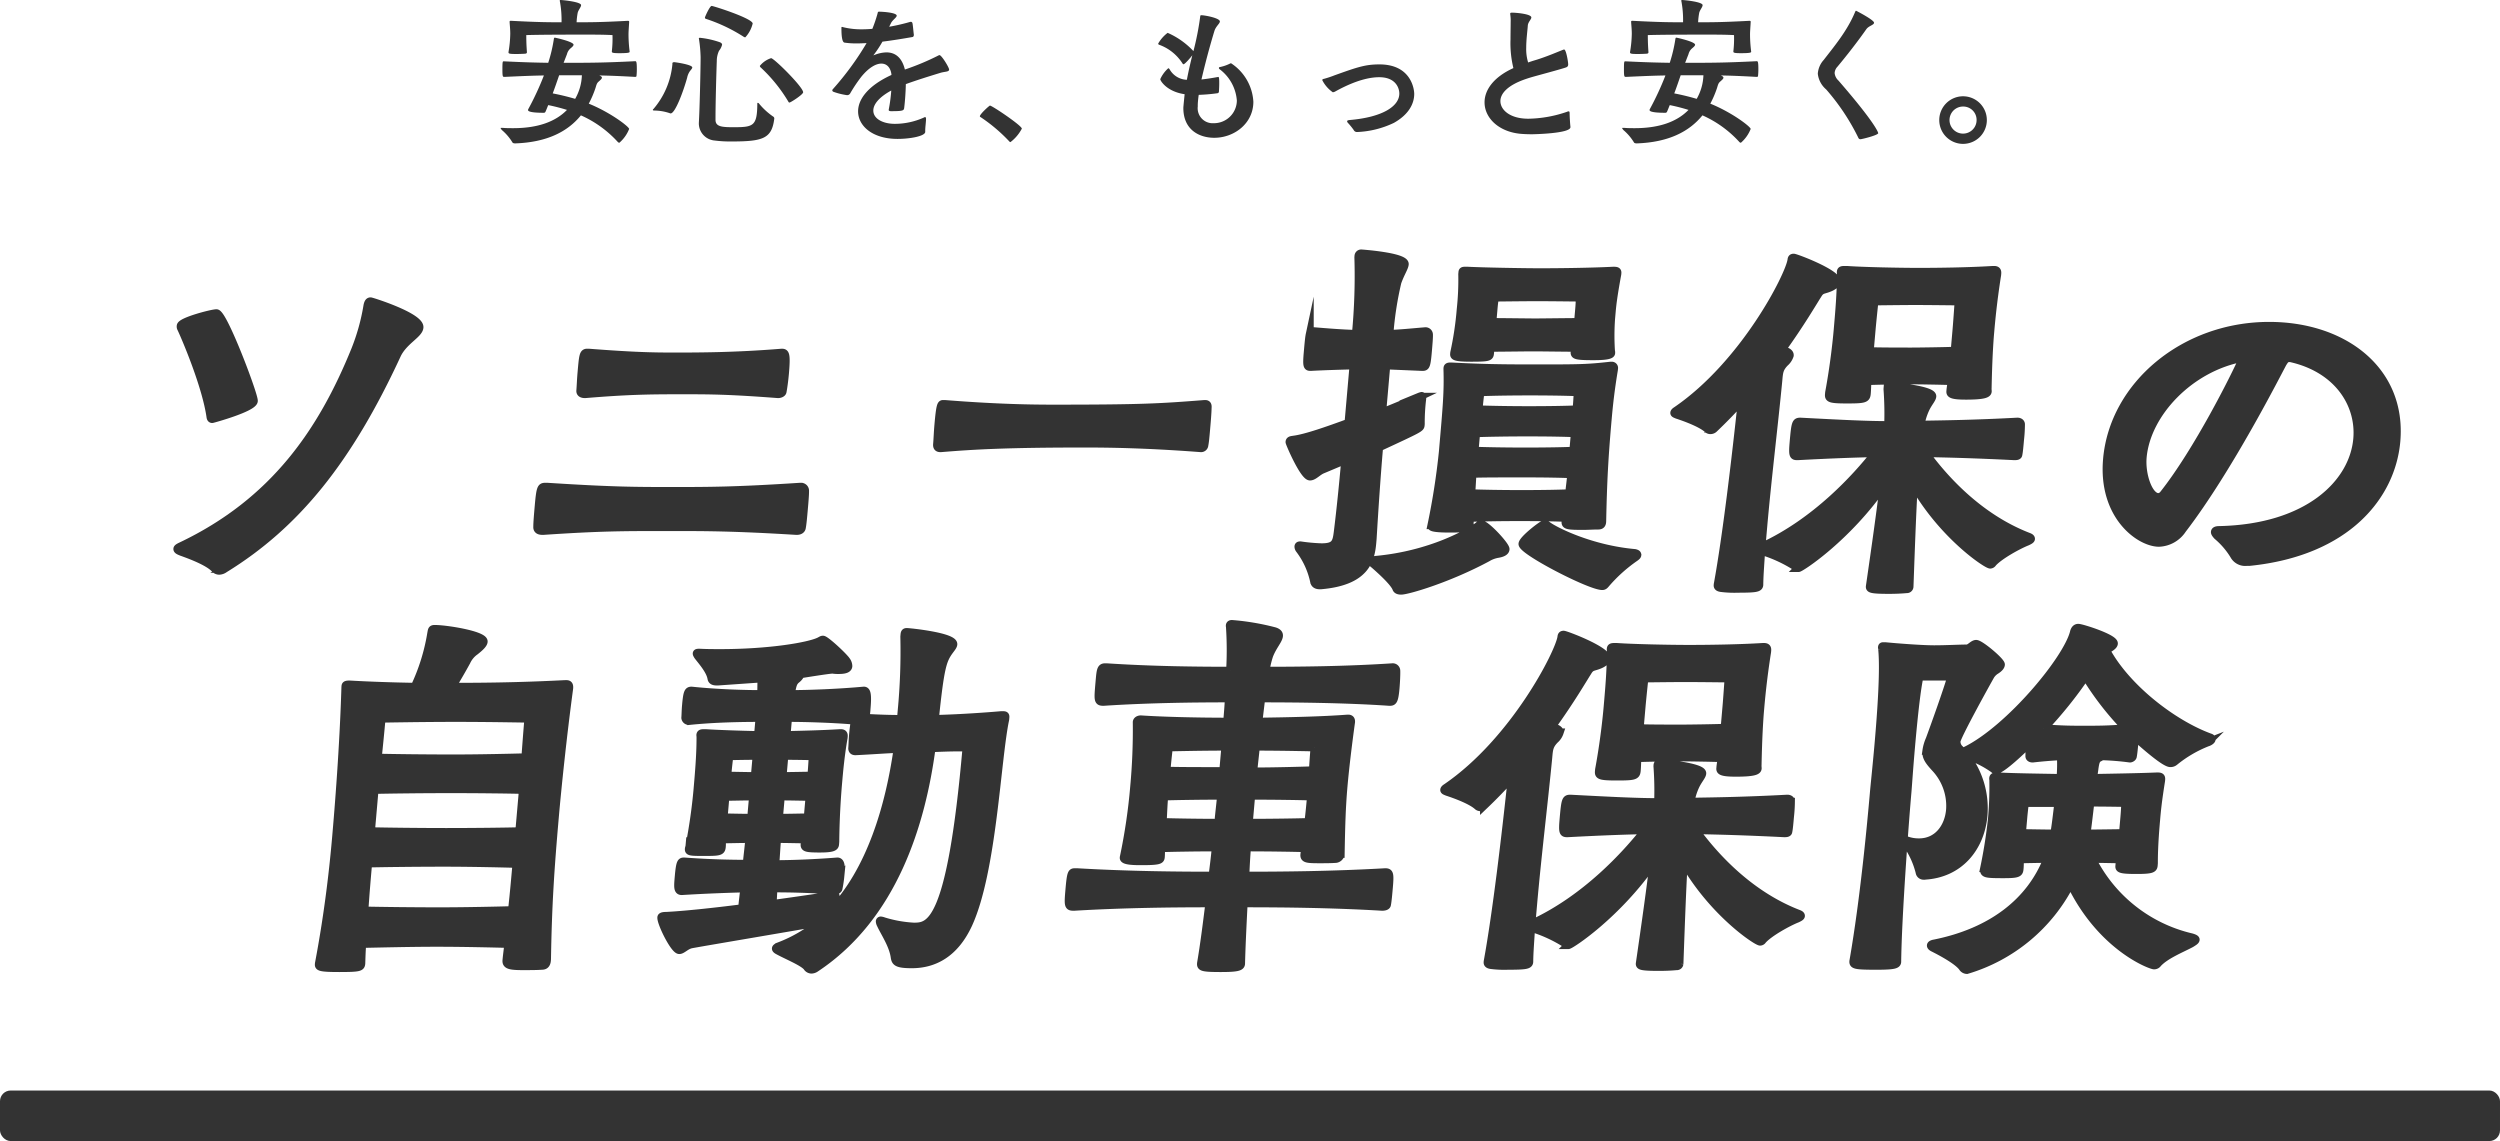 <svg xmlns="http://www.w3.org/2000/svg" width="468.109" height="213.655" viewBox="0 0 468.109 213.655"><path d="M112.343,14.189c.27.12.36.24.36.36,0,.21-.3.45-.6.72-.39.33-.42.66-.63,1.29a18.552,18.552,0,0,1-1.23,2.85c4.02,1.62,7.56,4.32,7.56,4.74a6.624,6.624,0,0,1-1.83,2.58.447.447,0,0,1-.27-.12,20.716,20.716,0,0,0-6.93-5.01c-2.49,3.06-6.36,5.04-12.27,5.25-.39,0-.51-.09-.57-.21a9.514,9.514,0,0,0-1.95-2.28c-.15-.18-.24-.3-.24-.36,0-.06.06-.06.15-.06h.21c.69.06,1.35.06,1.98.06,4.71,0,7.98-1.26,10.08-3.42a35.703,35.703,0,0,0-3.51-.9c-.18.42-.33.84-.51,1.23a.325.325,0,0,1-.33.21c-2.88,0-2.94-.39-2.94-.51a.328.328,0,0,1,.03-.15,54.068,54.068,0,0,0,2.94-6.33c-1.95.03-4.2.12-7.38.27-.33,0-.39-.03-.39-1.44,0-1.47.06-1.47.24-1.47h.15c3.69.18,6.09.24,8.19.27a27.906,27.906,0,0,0,1.05-4.44c.03-.21.09-.27.18-.27.09,0,3.51.75,3.51,1.32,0,.24-.36.51-.6.72a2.089,2.089,0,0,0-.63,1.05l-.63,1.62h1.05c3.39,0,6.42,0,12.33-.3.21,0,.33,0,.33,1.53a11.696,11.696,0,0,1-.06,1.2c0,.15-.09.21-.27.21-2.64-.15-4.83-.24-6.69-.27Zm5.55-4.5c0,.15-.15.27-1.92.27-1.23,0-1.41-.09-1.41-.3V9.6a20.455,20.455,0,0,0,.12-3.03c-1.77-.09-3.51-.09-5.34-.09-1.41,0-7.86,0-10.8.09,0,1.74.09,2.7.12,3.21,0,.15-.09.24-.27.27-.39.03-1.08.06-1.74.06-1.2,0-1.44-.06-1.44-.3V9.75A22.16,22.16,0,0,0,95.544,6.33c0-.72-.06-1.29-.12-2.13V4.08c0-.15.03-.18.21-.18h.15c5.13.27,7.02.27,9.36.27a19.189,19.189,0,0,0-.3-3.87.527.527,0,0,1-.03-.18c0-.09.03-.12.15-.12.3,0,3.84.33,3.84.96,0,.36-.48.87-.63,1.41a12.255,12.255,0,0,0-.21,1.8c2.7,0,4.44,0,9.57-.27.21,0,.27.03.27.18v.09c-.06,1.02-.12,1.77-.12,2.25a25.768,25.768,0,0,0,.21,3.21Zm-13.199,4.41c-.39,1.14-.78,2.28-1.2,3.39,1.26.24,2.67.57,4.2,1.02a9.487,9.487,0,0,0,1.26-4.41Z" fill="#333"/><path d="M125.904,11.849c0-.15.18-.21.33-.21.15,0,3.39.45,3.39.99,0,.21-.27.45-.48.75a3.332,3.332,0,0,0-.48,1.17c-.72,2.61-2.25,6.689-3.09,6.689a.552.552,0,0,1-.21-.06,9.28,9.28,0,0,0-2.82-.479c-.18,0-.3-.03-.3-.12a.217.217,0,0,1,.12-.18,14.993,14.993,0,0,0,3.54-8.37ZM133.974,22.439c0,1.29,1.2,1.38,3.39,1.38,3.72,0,4.41-.21,4.44-4.44,0-.09.03-.12.09-.12a.312.312,0,0,1,.24.15,12.836,12.836,0,0,0,2.61,2.4.433.433,0,0,1,.24.36c-.45,3.78-2.1,4.32-7.979,4.32a22.615,22.615,0,0,1-3.21-.18,3.222,3.222,0,0,1-2.94-3.12v-.18c.15-2.4.33-10.169.33-12.27a25.878,25.878,0,0,0-.3-3.39c0-.09-.03-.12-.03-.18s.06-.09.24-.09a16.369,16.369,0,0,1,3.72.84c.27.12.39.27.39.45a2.87,2.87,0,0,1-.57,1.14,4.441,4.441,0,0,0-.42,1.92c-.09,2.4-.24,8.01-.24,10.47Zm-1.98-19.169c0-.09.9-2.16,1.26-2.16.33,0,7.68,2.34,7.68,3.3a5.756,5.756,0,0,1-1.38,2.58.56.56,0,0,1-.33-.12,30.546,30.546,0,0,0-7.02-3.33A.257.257,0,0,1,131.994,3.27Zm15.839,15.93c-.09,0-.15-.03-.21-.15a28.979,28.979,0,0,0-5.25-6.479.341.341,0,0,1-.09-.24,4.448,4.448,0,0,1,2.1-1.44c.54,0,6,5.4,6,6.39C150.383,17.699,148.043,19.199,147.833,19.199Z" fill="#333"/><path d="M173.243,24.689c0,.81-2.85,1.32-5.19,1.32-4.68,0-7.38-2.43-7.38-5.16,0-2.22,1.8-4.77,6.24-6.81v-.15c-.18-1.26-.87-1.98-1.89-1.98-.99,0-2.31.72-3.72,2.43a27.937,27.937,0,0,0-2.13,3.18.65.65,0,0,1-.57.3,12.535,12.535,0,0,1-2.46-.6c-.21-.06-.3-.18-.3-.3a.37.37,0,0,1,.12-.24,54.576,54.576,0,0,0,6.3-8.61c-.6.03-1.2.06-1.8.06a14.831,14.831,0,0,1-2.34-.15c-.48-.09-.57-1.41-.57-2.73,0-.15,0-.21.12-.21a1.373,1.373,0,0,1,.24.06,13.959,13.959,0,0,0,3.51.39c.63,0,1.26-.03,1.92-.09a25.925,25.925,0,0,0,.96-2.82c.09-.36.06-.39.36-.39.48,0,3.24.15,3.24.75,0,.33-.75.78-1.05,1.35l-.36.72a37.222,37.222,0,0,0,3.9-.9,1.296,1.296,0,0,0,.15-.03.316.316,0,0,1,.3.24c.09.27.18,1.56.27,2.19,0,.36-.21.42-.24.42-1.71.3-3.69.63-5.64.87a21.327,21.327,0,0,1-1.53,2.34c-.09.12-.15.18-.15.21h.03c.03,0,.12-.06.24-.09a6.325,6.325,0,0,1,2.16-.45c1.86,0,2.97,1.23,3.45,3.21a47.094,47.094,0,0,0,6.3-2.64.43.43,0,0,1,.18-.06c.39,0,1.8,2.31,1.8,2.7,0,.45-.69.36-1.56.6-2.16.66-4.38,1.35-6.54,2.13-.03,1.44-.15,3.15-.3,4.38-.06.57-.15.69-2.46.69-.33,0-.45-.09-.45-.24,0-.06.03-.12.03-.18a29.183,29.183,0,0,0,.45-3.45c-2.37,1.29-3.36,2.64-3.36,3.75,0,1.53,1.77,2.49,4.05,2.49a13.277,13.277,0,0,0,5.4-1.17.478.478,0,0,1,.24-.09c.12,0,.18.09.18.36,0,.51-.15,1.56-.15,2.13Z" fill="#333"/><path d="M189.024,26.519a30.748,30.748,0,0,0-5.37-4.56q-.18-.09-.18-.18c0-.42,1.77-2.01,1.89-2.01.39,0,5.97,3.75,5.97,4.32a7.685,7.685,0,0,1-2.13,2.52A.259.259,0,0,1,189.024,26.519Z" fill="#333"/><path d="M224.274,19.949a2.804,2.804,0,0,0,2.97,3.12,4.292,4.292,0,0,0,4.35-4.23,8.092,8.092,0,0,0-3.27-5.91.259.259,0,0,1-.09-.18.164.164,0,0,1,.12-.18,7.756,7.756,0,0,0,1.89-.63.57.57,0,0,1,.27-.09,9.215,9.215,0,0,1,4.17,7.2c0,4.05-3.57,6.75-7.32,6.75-2.79,0-5.79-1.47-5.79-5.58,0-.12,0-.21.24-2.58-3.3-.48-4.56-2.49-4.56-2.82a6.006,6.006,0,0,1,1.5-2.04c.09,0,.15.06.24.18a3.836,3.836,0,0,0,3.24,1.98c.24-1.29.54-2.61.9-4.11l.12-.48c-.3.39-1.38,1.68-1.65,1.68-.06,0-.09-.03-.15-.09A8.672,8.672,0,0,0,217.014,8.37a.226.226,0,0,1-.15-.21,6.64,6.64,0,0,1,1.77-2.01,14.597,14.597,0,0,1,4.83,3.42,52.749,52.749,0,0,0,1.26-6.419c.03-.24.03-.3.24-.3.57,0,3.45.51,3.45,1.17,0,.39-.75.9-1.02,1.77-1.35,4.44-2.19,8.07-2.43,9.09.87-.09,1.86-.24,3-.45a1.315,1.315,0,0,0,.15-.03c.15,0,.18.36.18,1.17,0,.54-.03,1.23-.06,1.62a.321.321,0,0,1-.3.27,32.793,32.793,0,0,1-3.48.3q-.135.899-.18,1.8Z" fill="#333"/><path d="M254.154,24.719a.682.682,0,0,1-.69-.39,13.647,13.647,0,0,0-.99-1.23.712.712,0,0,1-.24-.39c0-.12.15-.21.54-.24,6.18-.54,9.24-2.61,9.24-4.95,0-1.05-.69-3.06-3.75-3.06-1.11,0-3.75.18-8.19,2.64a1.284,1.284,0,0,1-.51.18,6.112,6.112,0,0,1-1.98-2.28c0-.12.12-.21.33-.24a18.575,18.575,0,0,0,1.98-.66c4.35-1.56,5.79-2.04,8.4-2.04,5.94,0,6.51,4.649,6.51,5.52,0,1.89-1.08,3.9-3.81,5.43A17.534,17.534,0,0,1,254.154,24.719Z" fill="#333"/><path d="M294.053,23.819c0,1.2-7.02,1.32-7.17,1.32-.81,0-1.56-.03-2.22-.09-4.05-.39-6.69-2.97-6.69-5.88,0-2.25,1.59-4.68,5.4-6.419a19.61,19.61,0,0,1-.54-5.37c0-1.23.03-2.37.03-3.24a7.31,7.31,0,0,0-.06-1.29c0-.12-.03-.18-.03-.24,0-.21.09-.24.36-.24.75,0,3.6.24,3.6.9,0,.36-.6.84-.66,1.5-.06.96-.3,2.61-.3,4.2a8.598,8.598,0,0,0,.36,2.73c.42-.15.87-.3,1.38-.45,2.1-.63,4.35-1.62,5.22-1.95a.328.328,0,0,1,.15-.03c.36,0,.75,2.28.75,2.79,0,.27-.09.479-.51.6-.81.27-2.79.81-4.32,1.23-1.08.3-2.13.57-3.0.87-3.51,1.17-4.86,2.76-4.86,4.17,0,1.65,1.8,3.3,5.22,3.3a23.094,23.094,0,0,0,7.23-1.29.908.908,0,0,1,.33-.09c.12,0,.18.09.18.36,0,.6.09,2.01.15,2.52Z" fill="#333"/><path d="M322.343,14.189c.27.12.36.24.36.36,0,.21-.3.45-.6.72-.39.33-.42.66-.63,1.29a18.552,18.552,0,0,1-1.23,2.85c4.02,1.62,7.56,4.32,7.56,4.74a6.624,6.624,0,0,1-1.83,2.58.447.447,0,0,1-.27-.12,20.716,20.716,0,0,0-6.93-5.01c-2.49,3.06-6.36,5.04-12.27,5.25-.39,0-.51-.09-.57-.21a9.514,9.514,0,0,0-1.95-2.28c-.15-.18-.24-.3-.24-.36,0-.06.06-.06.15-.06h.21c.69.06,1.35.06,1.98.06,4.71,0,7.98-1.26,10.08-3.42a35.703,35.703,0,0,0-3.51-.9c-.18.42-.33.84-.51,1.23a.325.325,0,0,1-.33.21c-2.88,0-2.94-.39-2.94-.51a.328.328,0,0,1,.03-.15,54.068,54.068,0,0,0,2.94-6.33c-1.95.03-4.2.12-7.38.27-.33,0-.39-.03-.39-1.44,0-1.47.06-1.47.24-1.47h.15c3.69.18,6.09.24,8.19.27a27.906,27.906,0,0,0,1.05-4.44c.03-.21.09-.27.18-.27.09,0,3.51.75,3.51,1.32,0,.24-.36.51-.6.72a2.089,2.089,0,0,0-.63,1.05l-.63,1.62h1.05c3.39,0,6.42,0,12.33-.3.21,0,.33,0,.33,1.53a11.696,11.696,0,0,1-.06,1.2c0,.15-.09.21-.27.21-2.64-.15-4.83-.24-6.69-.27Zm5.55-4.5c0,.15-.15.27-1.92.27-1.23,0-1.41-.09-1.41-.3V9.6a20.455,20.455,0,0,0,.12-3.03c-1.77-.09-3.51-.09-5.34-.09-1.41,0-7.86,0-10.8.09,0,1.74.09,2.7.12,3.21,0,.15-.09.24-.27.27-.39.03-1.08.06-1.74.06-1.2,0-1.44-.06-1.44-.3V9.75a22.16,22.16,0,0,0,.33-3.42c0-.72-.06-1.29-.12-2.13V4.08c0-.15.03-.18.21-.18h.15c5.13.27,7.02.27,9.36.27a19.189,19.189,0,0,0-.3-3.87.527.527,0,0,1-.03-.18c0-.09.03-.12.15-.12.3,0,3.84.33,3.84.96,0,.36-.48.87-.63,1.41a12.255,12.255,0,0,0-.21,1.8c2.7,0,4.44,0,9.57-.27.21,0,.27.03.27.18v.09c-.06,1.02-.12,1.77-.12,2.25a25.768,25.768,0,0,0,.21,3.21Zm-13.199,4.41c-.39,1.14-.78,2.28-1.2,3.39,1.26.24,2.67.57,4.2,1.02a9.487,9.487,0,0,0,1.26-4.41Z" fill="#333"/><path d="M350.903,4.26c0,.42-.99.57-1.44,1.2-1.74,2.49-3.9,5.22-5.43,7.05a1.872,1.872,0,0,0-.51,1.17,2.216,2.216,0,0,0,.72,1.41c7.23,8.339,7.44,9.81,7.44,9.839,0,.39-3.09,1.14-3.3,1.14-.24,0-.36-.09-.48-.39a41.139,41.139,0,0,0-5.97-8.939,4.472,4.472,0,0,1-1.56-2.94,4.267,4.267,0,0,1,1.11-2.58c1.86-2.43,4.38-5.37,5.88-9.0.06-.12.09-.21.18-.21C347.544,2.01,350.903,3.72,350.903,4.26Z" fill="#333"/><path d="M363.114,22.469a4.455,4.455,0,1,1,4.47,4.47A4.455,4.455,0,0,1,363.114,22.469Zm6.99,0a2.497,2.497,0,0,0-2.52-2.52,2.535,2.535,0,1,0,2.52,2.52Z" fill="#333"/><path d="M41.066,106.86a1.156,1.156,0,0,1-.898-.43c-1.255-1.291-4.533-2.51-6.138-3.084-.557-.215-.833-.358-.814-.574.012-.143.241-.287.692-.502,17.505-8.32,26.443-21.591,32.592-36.727a39.408,39.408,0,0,0,2.312-8.321c.123-.574.285-.789.573-.789.216,0,9.326,2.869,9.15,4.877-.113,1.292-2.956,2.511-4.19,5.093-9.149,19.798-18.916,31.849-32.311,40.098A1.844,1.844,0,0,1,41.066,106.86ZM39.735,78.454c-.144,0-.281-.071-.322-.43-.8-5.667-4.499-14.418-5.469-16.498a.733.733,0,0,1-.1-.502c.075-.861,5.823-2.367,6.688-2.367,1.296,0,7.082,15.351,6.987,16.426C47.406,76.374,39.807,78.454,39.735,78.454Z" fill="#333" stroke="#333" stroke-miterlimit="10" stroke-width="1.5"/><path d="M149.074,99.4c-11.674-.717-17.075-.717-23.771-.717-8.641,0-12.889,0-23.537.717h-.216c-.792,0-.977-.358-.939-.789-.009-.717.135-2.367.267-3.874.301-3.443.458-3.586,1.25-3.586h.36c12.244.789,16.708.789,23.405.789,6.769,0,11.809,0,23.903-.789h.144a.735.735,0,0,1,.795.789c.016.646-.11,2.08-.229,3.443-.119,1.363-.239,2.726-.367,3.372-.031.358-.344.646-.92.646ZM110.228,66.044c8.296.646,12.034.718,15.779.718,4.68,0,11.593,0,20.368-.718.648,0,.924.144.597,3.874-.113,1.291-.304,2.654-.439,3.371-.031.359-.548.502-.836.502-9.37-.717-12.826-.717-18.155-.717-6.336,0-10.159.072-17.992.717-.36,0-.93-.071-.88-.645.069-.789.11-2.081.217-3.3.282-3.228.333-3.802,1.053-3.802Z" fill="#333" stroke="#333" stroke-miterlimit="10" stroke-width="1.5"/><path d="M225.671,75.657c.432,0,.479.287.441.717-.01.933-.154,2.583-.292,4.161-.1,1.148-.195,2.224-.317,2.797a.611.611,0,0,1-.698.574c-10.372-.789-17.494-.861-21.671-.861-14.761,0-20.769.359-26.934.861h-.144c-.432,0-.629-.215-.585-.717.082-.933.129-2.295.242-3.586.314-3.586.489-3.945.849-3.945h.36c9.94.789,16.414.861,20.374.861,16.634,0,19.965-.215,28.23-.861Z" fill="#333" stroke="#333" stroke-miterlimit="10" stroke-width="1.5"/><path d="M256.947,101.624c-.295,3.372-1.354,7.245-9.625,7.962h-.216q-.864,0-1.023-.646a15.08,15.08,0,0,0-2.779-6.097.879.879,0,0,1-.172-.502c.012-.144.091-.215.307-.215h.072a33.802,33.802,0,0,0,3.929.358c2.592,0,2.812-.861,3.065-2.941.483-3.874.988-8.823,1.39-13.414l-4.261,1.793c-.896.359-1.625,1.292-2.345,1.292-1.152,0-3.846-6.241-3.827-6.456.031-.359.391-.359.83-.43,2.185-.287,6.121-1.65,10.213-3.157l.941-10.759c-2.67.071-5.341.143-8.018.287-.648,0-.786-.072-.547-2.798.113-1.291.232-2.654.354-3.228a.782.782,0,0,1,.776-.646c2.646.215,5.219.43,7.877.502a114.781,114.781,0,0,0,.463-14.346l.019-.215a.502.502,0,0,1,.548-.502s8.23.574,8.105,2.008c-.057.646-.799,1.721-1.375,3.372a62.745,62.745,0,0,0-1.495,9.684c2.166-.072,4.129-.287,6.74-.502a.633.633,0,0,1,.664.646c.022.574-.098,1.937-.21,3.228-.238,2.726-.389,2.798-1.037,2.798l-6.744-.287-.772,8.823c2.987-1.22,5.601-2.296,6.954-2.941a3.057,3.057,0,0,1,.444-.144c.144,0,.131.144.094.574a37.138,37.138,0,0,0-.264,4.663l-.019.215c-.05.574-.201.646-7.781,4.16-.471,5.38-.892,11.836-1.212,17.144Zm19.862-3.156a.817.817,0,0,1,.529-.287c.936,0,4.617,4.018,4.561,4.663-.038.431-.567.717-1.444.86a5.492,5.492,0,0,0-1.935.718c-7.48,4.017-15.013,6.168-16.165,6.168-.36,0-.786-.071-.898-.43-.469-1.22-3.142-3.587-4.213-4.52a.469.469,0,0,1-.25-.431c.019-.215.241-.287.536-.358C267.908,103.919,275.112,99.759,276.809,98.467Zm23.177-.717c-.056.646-.488.646-.848.646-.792,0-1.806.071-2.743.071-2.664,0-3.306-.071-3.25-.717l.141-.79c-1.65-.071-4.668-.144-8.772-.144-3.745,0-7.135.072-9.302.144l-.047,1.363c-.032.359-.129.646-3.657.646s-3.497-.359-3.484-.502l.012-.144a132.242,132.242,0,0,0,2.135-13.7c.772-8.823.985-11.262.858-15.566l.012-.144c.025-.287.313-.287.673-.287,5.663.287,9.041.359,15.162.359,8.857,0,10.153,0,14.661-.502h.216a.413.413,0,0,1,.46.502l-.019.215c-.615,3.73-.919,6.384-1.188,9.469-.622,7.102-.854,11.405-1.009,18.938Zm-5.065-32.639c-1.8,0-6.258-.071-7.77-.071-1.584,0-6.199.071-8.071.071l-.088,1.005c-.063.717-.147.86-3.46.86-3.168,0-3.287-.287-3.25-.717l.019-.215a60.358,60.358,0,0,0,1.213-8.105,51.724,51.724,0,0,0,.29-6.6l.032-.358c.019-.215.097-.287.457-.287h.504c2.651.144,10.344.287,13.656.287,3.24,0,9.511-.072,13.634-.287.648,0,.786.072.754.431l-.019.215c-.687,3.73-.915,5.523-1.035,6.886a44.78,44.78,0,0,0-.149,7.46,1.222,1.222,0,0,1,.034.431c-.05.574-2.499.574-3.435.574-3.312,0-3.438-.215-3.387-.79Zm-9.619,23.528c-3.888,0-7.489,0-9.583.072-.113,1.292-.141,2.439-.248,3.658,2.082.072,5.532.144,9.348.144,4.248,0,7.423-.072,9.013-.144.1-1.147.273-2.295.386-3.586C292.64,88.712,289.55,88.64,285.302,88.64Zm9.588-7.532c-1.578-.072-4.668-.144-8.916-.144-3.889,0-7.495.072-9.59.144l-.289,3.299c2.082.072,5.604.144,9.493.144,4.248,0,7.423-.071,9.013-.144Zm.527-7.675s-3.083-.144-8.916-.144-9.301.144-9.301.144-.185,1.291-.354,3.228c2.082.071,5.604.144,9.42.144,4.176,0,7.351-.072,8.941-.144C295.382,74.653,295.417,73.433,295.417,73.433Zm.288-15.638c.1-1.147.11-2.08.11-2.08s-5.754-.072-7.915-.072-7.999.072-7.999.072-.128.646-.26,2.152l-.213,2.439c1.872,0,6.69.072,8.059.072s6.199-.072,7.999-.072Zm10.87,46.124c-.013.143-.169.287-.476.502a28.714,28.714,0,0,0-5.474,4.95c-.241.287-.391.358-.607.358-2.304,0-15.048-6.599-14.935-7.891.075-.86,3.704-3.659,4.064-3.659a1.08,1.08,0,0,1,.629.216c1.418,1.076,8.18,4.447,16.326,5.165C306.384,103.632,306.594,103.704,306.575,103.919Z" fill="#333" stroke="#333" stroke-miterlimit="10" stroke-width="1.5"/><path d="M321.638,109.442c1.655-9.038,3.349-23.456,4.537-34.575q-2.512,2.797-5.223,5.38a.963.963,0,0,1-.673.287.753.753,0,0,1-.557-.215c-1.202-1.076-4.132-2.152-5.672-2.654-.348-.144-.557-.215-.545-.358.013-.144.169-.287.398-.431,12.712-8.68,21.146-25.25,21.548-28.19.025-.287.11-.43.398-.43.432,0,8.167,2.94,8.036,4.447-.038.43-.586.932-1.625,1.292-.968.358-1.315.215-1.907,1.219-.834,1.291-3.207,5.38-6.73,10.258a4.955,4.955,0,0,0,.767.286c.557.216.748.502.723.79a3.066,3.066,0,0,1-.911,1.363c-1.03,1.076-1.087,1.721-1.225,3.299-.793,8.249-2.064,18.65-2.842,27.545l-.32,3.658c10.201-4.662,17.776-13.055,21.339-17.574-3.535.072-7.795.215-14.595.574-.792,0-.924-.143-.704-2.654.314-3.587.405-3.802,1.269-3.802,8.171.431,12.544.646,16.433.646a63.446,63.446,0,0,0-.13-6.743l.012-.144a.421.421,0,0,1,.47-.431s8.008.645,7.895,1.937c-.043.502-.754,1.22-1.287,2.367a11.423,11.423,0,0,0-.905,2.941c4.327-.072,10.166-.143,18.124-.574.432,0,.701.215.67.574a27.149,27.149,0,0,1-.173,2.798c-.101,1.147-.201,2.295-.317,2.797-.025.287-.457.287-.745.287-7.169-.358-12.413-.502-16.655-.574,3.086,4.232,9.615,11.908,19.226,15.637.419.144.551.287.539.431-.013.144-.241.287-.692.502-1.641.646-5.195,2.583-6.472,4.018a.58.58,0,0,1-.457.287c-.648,0-8.818-5.38-14.314-14.992-.327,5.38-.604,13.485-.812,19.152a.483.483,0,0,1-.541.43c-.655.072-1.957.144-3.253.144-3.528,0-3.653-.215-3.616-.646,1.084-7.459,2.035-14.202,2.599-19.009-6.843,9.899-15.547,15.566-15.979,15.566a.784.784,0,0,1-.551-.287,25.83,25.83,0,0,0-6.439-2.941c-.135,2.367-.324,4.519-.343,6.384-.05.574-.567.717-3.951.717a19.711,19.711,0,0,1-3.228-.144c-.426-.071-.629-.215-.604-.502Zm43.578-36.368c.05-.573.172-1.147.223-1.721-1.866-.072-6.252-.144-7.98-.144-1.728,0-5.982.072-7.789.144-.062.717-.06,1.506-.129,2.295-.088,1.004-.316,1.148-3.701,1.148-3.312,0-3.438-.216-3.368-1.005l.025-.287c.95-5.093,1.43-9.756,1.593-11.621.301-3.443.59-6.743.622-10.401.019-.215-.034-.43-.022-.574.025-.287.176-.358.68-.358h.432c3.005.215,9.761.358,13.505.358,3.601,0,9.223-.072,13.857-.358h.216c.504,0,.629.215.592.645l-.025.287c-.812,5.165-1.139,8.895-1.308,10.832-.15,1.722-.367,5.021-.472,10.33-.025.287.028.502.016.646-.038.431-.645.789-4.102.789-2.952,0-2.915-.43-2.877-.861ZM366.358,61.669c.138-1.578.386-5.236.386-5.236s-5.611-.072-8.059-.072c-2.448,0-7.711.072-7.711.072s-.361,3.3-.543,5.38l-.345,3.945c1.794.072,6.258.072,7.771.072s6.271-.072,8.149-.144Z" fill="#333" stroke="#333" stroke-miterlimit="10" stroke-width="1.5"/><path d="M420.651,105.21a2.38,2.38,0,0,1-2.342-1.219,14.92,14.92,0,0,0-3.136-3.658c-.328-.359-.454-.574-.441-.717.025-.287.391-.359.823-.359,16.593-.358,25.104-8.751,25.832-17.072.577-6.6-3.742-13.199-12.501-15.136h-.216c-.648,0-.817.287-1.233.933-.943,1.722-10.085,19.798-18.781,31.131a5.508,5.508,0,0,1-4.396,2.511c-3.601,0-10.65-5.021-9.721-15.637,1.211-13.845,14.425-24.963,30.338-24.963,14.041,0,24.972,8.393,23.817,21.591C447.809,92.729,439.536,103.345,421.155,105.21ZM401.195,85.627c-.289,3.3,1.147,7.46,2.948,7.46a1.364,1.364,0,0,0,.986-.574c6.313-7.962,13.375-22.022,14.907-25.537C410.086,68.771,401.916,77.378,401.195,85.627Z" fill="#333" stroke="#333" stroke-miterlimit="10" stroke-width="1.5"/><path d="M102.401,179.824c-.075.86-.52,1.004-.952,1.004-1.014.072-2.311.072-3.535.072-2.52,0-3.149-.216-3.074-1.076.094-1.076.254-2.081.342-3.085-2.514-.071-8.334-.215-13.446-.215-4.68,0-10.669.144-13.916.215-.101,1.148-.135,2.368-.176,3.658-.062.718-.291.861-4.107.861-3.672,0-3.87-.215-3.826-.718l.012-.144c1.868-9.827,2.759-18.363,3.217-23.6.471-5.38,1.403-16.857,1.74-28.119l.012-.144c.019-.215.032-.358.751-.358,3.726.215,7.961.358,12.204.43a37.454,37.454,0,0,0,3.104-9.971c.128-.646.075-.861.651-.861,2.232,0,9.26,1.148,9.154,2.367-.038.43-.592,1.004-1.597,1.793a4.877,4.877,0,0,0-1.609,1.937c-.858,1.578-1.789,3.156-2.719,4.734H85.856c10.945,0,18.327-.43,19.99-.502h.216c.432,0,.557.215.507.789-1.229,9.11-2.233,18.938-2.666,23.887-.885,10.114-1.318,16.713-1.483,26.828Zm-19.281-18.292c-4.825,0-11.023.072-14.198.144-.232,2.654-.483,5.523-.7,8.823,3.162.071,9.204.144,13.957.144,5.185,0,11.246-.144,13.7-.215.361-3.3.605-6.098.832-8.68C94.268,161.675,88.304,161.532,83.119,161.532ZM97.921,147.903c-2.442-.071-8.412-.144-13.596-.144-4.825,0-11.023.072-14.198.144l-.678,7.747c3.162.072,9.276.144,14.101.144,5.256,0,11.239-.072,13.694-.144Zm1.023-13.342s-7.26-.143-13.597-.143-13.91.143-13.91.143-.238,2.726-.712,7.317c3.162.072,9.276.144,14.028.144,5.185,0,11.102-.144,13.628-.215C98.712,137.215,98.944,134.561,98.944,134.561Z" fill="#333" stroke="#333" stroke-miterlimit="10" stroke-width="1.5"/><path d="M188.213,134.704c-1.589,7.46-2.335,28.334-6.88,38.305-2.578,5.596-6.491,7.532-10.596,7.532-2.808,0-3.059-.43-3.199-1.291-.303-2.295-1.903-4.591-2.628-6.169a1.324,1.324,0,0,1-.166-.574.173.173,0,0,1,.157-.144,2.096,2.096,0,0,1,.563.144,23.394,23.394,0,0,0,5.601,1.004c2.953,0,6.991-.071,9.922-33.57h-1.296c-1.8,0-3.535.072-5.269.144-1.872,13.988-7.076,31.491-21.676,41.174a1.456,1.456,0,0,1-.817.287,1.003,1.003,0,0,1-.82-.502c-.782-.933-3.634-2.08-5.353-3.013-.276-.144-.479-.287-.467-.431.013-.143.241-.287.614-.43a26.324,26.324,0,0,0,7.668-4.519c-3.951.717-21.856,3.73-24.126,4.161-1.027.215-1.678,1.076-2.254,1.076-.936,0-3.442-5.093-3.354-6.097.006-.072.025-.287.889-.287,3.109-.144,8.631-.717,14.238-1.435.107-1.219.286-2.439.398-3.73-2.742.072-7.075.215-11.709.502-.792,0-.723-.789-.554-2.726.245-2.797.461-2.797,1.037-2.797,4.793.358,8.963.43,11.699.43.138-1.578.342-3.084.48-4.663-1.8,0-4.039.072-5.119.072-.038.43-.009.933-.047,1.363-.082.933-.376,1.004-3.4,1.004-2.592,0-2.802-.072-2.758-.574.012-.143.103-.358.122-.574a103.71,103.71,0,0,0,1.48-10.329c.276-3.156.578-6.599.578-9.899a3.945,3.945,0,0,0-.028-.502c.025-.287.175-.358.607-.358h.432c2.219.144,6.311.287,9.761.358l.282-3.228c-3.168,0-8.359.071-13.227.574a.66.66,0,0,1-.67-.574c.044-.502.047-1.363.123-2.224.226-2.583.395-2.869,1.043-2.869,4.781.502,9.88.645,13.049.645l.042-2.941-8.187.574c-.504,0-1.08,0-1.174-.574-.235-1.435-1.675-3.084-2.517-4.161-.191-.287-.25-.43-.244-.502.012-.144.228-.144.516-.144,1.362.072,2.658.072,3.882.072,9.361,0,16.674-1.292,18.556-2.224.301-.144.457-.287.673-.287.504,0,3.835,3.084,4.407,3.945a1.755,1.755,0,0,1,.344,1.004c-.044.502-.639.717-1.791.717a6.505,6.505,0,0,1-1.146-.072c-.72,0-5.98.861-5.98.861a2.469,2.469,0,0,1-.729.932c-.62.502-.795.861-1.109,2.798,3.457,0,8.948-.215,13.666-.645.504,0,.742.573.497,3.371a12.345,12.345,0,0,1-.223,1.722c2.436.143,4.734.215,6.678.215l.132-1.506a117.963,117.963,0,0,0,.498-13.916l.032-.358c.031-.359.116-.502.404-.502.576,0,8.854.861,8.728,2.295-.032.359-.429.789-.839,1.363-1.153,1.65-1.632,3.012-2.617,12.625,2.886-.072,7.441-.287,12.448-.717h.288c.432,0,.498.071.466.43Zm-47.201,14.418c-1.872,0-4.11.072-5.19.072l-.339,3.874c1.08,0,3.306.071,5.178.071Zm.665-7.604c-2.376,0-5.119.072-5.119.072s-.229,1.793-.392,3.659c1.08,0,3.306.071,5.178.071Zm14.679,16.57c-.044.502-.429.789-2.877.789-2.521,0-2.868-.144-2.812-.789l.082-.933c-1.152,0-3.378-.072-5.25-.072-.138,1.578-.204,3.156-.342,4.734,2.808,0,7.142-.144,11.637-.502.792,0,.666,1.435.553,2.726a22.422,22.422,0,0,1-.345,2.295c-.025.287-.469.43-.686.43-4.361-.358-8.603-.43-11.483-.43-.088,1.004-.104,2.009-.185,2.941,5.175-.718,9.624-1.363,11.089-1.65a1.322,1.322,0,0,1,.438-.072c.216,0,.282.072.269.215a.821.821,0,0,1-.103.359,21.683,21.683,0,0,0-.893,2.797c7.669-7.819,11.131-20.229,12.623-30.701-2.167.072-4.85.287-7.886.431-.288,0-.57-.072-.604-.502.044-.502.066-1.578.16-2.654.094-1.076.254-2.08.291-2.51l.006-.072c-4.289-.359-9.317-.502-12.485-.502l-.282,3.228c3.03-.072,6.493-.144,9.968-.358h.216c.432,0,.557.215.526.574l-.025.287c-.583,3.372-.84,6.312-1.016,8.321-.446,5.093-.528,9.325-.541,11.118Zm-4.766-8.895c-1.08,0-3.45-.072-5.394-.072l-.352,4.017c1.944,0,4.255-.071,5.407-.071Zm-5.062-3.874c1.944,0,4.255-.071,5.407-.071.157-1.793.248-3.659.248-3.659s-2.874-.072-5.322-.072Z" fill="#333" stroke="#333" stroke-miterlimit="10" stroke-width="1.5"/><path d="M252.449,134.561c.504,0,.544.359.519.645-.599,4.376-1.119,8.68-1.414,12.051-.345,3.945-.437,7.46-.529,12.625a1.044,1.044,0,0,1-.874.933c-.942.072-2.094.072-3.103.072-2.304,0-2.874-.072-2.805-.861.038-.431.147-.86.179-1.219-2.298-.072-7.044-.144-10.933-.144-.151,1.722-.235,3.515-.32,5.308,6.625,0,16.208-.072,26.195-.645.792,0,.917.215.691,2.797-.107,1.22-.226,2.583-.354,3.228-.031.358-.542.431-.902.431-9.671-.574-19.169-.646-25.938-.646-.201,3.945-.396,7.818-.487,11.334-.05.574-.717.789-3.813.789-3.672,0-3.726-.215-3.663-.933.589-3.443,1.072-7.317,1.555-11.19-6.265,0-15.704.071-25.331.646-1.08,0-1.146-.072-.87-3.228.282-3.228.426-3.228,1.074-3.228h.36c9.815.574,18.953.645,25.362.645.229-1.793.458-3.586.608-5.308-3.528,0-7.711.072-10.237.144-.05.574-.022,1.076-.072,1.65-.05.574-.213.789-3.598.789-1.152,0-3.384,0-3.328-.645l.006-.072a108.513,108.513,0,0,0,1.953-13.27,116.031,116.031,0,0,0,.478-12.051c.025-.287.332-.502.764-.502,4.223.287,10.907.431,16.164.431.126-1.435.257-2.941.311-4.376-5.761,0-14.768.072-23.458.646-1.08,0-1.061-.215-.754-3.73.188-2.152.239-2.726,1.031-2.726h.288c8.663.574,17.225.646,23.129.646a66.707,66.707,0,0,0-.017-8.034c.013-.144-.047-.287-.034-.431.019-.215.169-.287.385-.287a45.31,45.31,0,0,1,8.017,1.363c.629.215.82.502.789.861-.069.789-1.177,1.937-1.832,3.658a18.459,18.459,0,0,0-.683,2.87c6.192,0,15.056-.072,23.747-.646a.655.655,0,0,1,.736.646c.022.574-.032,2.008-.145,3.3-.22,2.51-.507,2.51-1.156,2.51-8.302-.574-18.161-.646-23.994-.646l-.527,4.376c5.479-.072,12.044-.215,16.684-.574ZM228.649,148.979c-3.672,0-8.143.071-10.669.143-.113,1.291-.186,2.941-.277,4.806,2.514.072,6.828.144,10.428.144C228.295,152.207,228.524,150.413,228.649,148.979Zm.803-9.182c-4.824,0-10.597.144-10.597.144s-.241,1.937-.455,4.376c2.586.072,6.978.072,10.651.072Zm4.368,14.275c4.032,0,8.935-.072,11.174-.144.241-1.937.379-3.515.492-4.806-2.226-.072-7.188-.143-11.22-.143Zm12.326-14.131s-6.036-.144-11.005-.144c-.132,1.507-.342,3.084-.48,4.663,4.032,0,8.869-.143,11.18-.215C245.982,141.806,246.146,139.94,246.146,139.94Z" fill="#333" stroke="#333" stroke-miterlimit="10" stroke-width="1.5"/><path d="M278.562,180.039c1.655-9.038,3.349-23.456,4.537-34.575q-2.513,2.797-5.223,5.38a.962.962,0,0,1-.673.287.753.753,0,0,1-.557-.215c-1.202-1.076-4.132-2.152-5.672-2.654-.348-.144-.558-.215-.545-.358s.169-.287.398-.431c12.712-8.68,21.147-25.25,21.548-28.19.025-.287.11-.43.398-.43.432,0,8.168,2.941,8.036,4.447-.038.43-.586.932-1.625,1.292-.967.358-1.315.215-1.907,1.219-.833,1.291-3.207,5.38-6.73,10.258a4.96,4.96,0,0,0,.767.286c.557.216.748.503.723.79a3.066,3.066,0,0,1-.911,1.363c-1.03,1.076-1.086,1.721-1.225,3.299-.794,8.249-2.064,18.65-2.842,27.545l-.32,3.658c10.201-4.662,17.776-13.055,21.339-17.574-3.535.072-7.795.215-14.595.574-.792,0-.924-.144-.704-2.654.314-3.587.405-3.802,1.269-3.802,8.171.431,12.545.646,16.433.646a63.442,63.442,0,0,0-.13-6.743l.013-.144a.421.421,0,0,1,.47-.431s8.008.646,7.896,1.937c-.044.502-.755,1.22-1.288,2.367a11.404,11.404,0,0,0-.905,2.941c4.327-.072,10.166-.143,18.124-.574.432,0,.702.215.67.574a27.294,27.294,0,0,1-.173,2.798c-.101,1.147-.201,2.295-.317,2.797-.025.287-.458.287-.746.287-7.169-.359-12.413-.502-16.655-.574,3.086,4.232,9.615,11.908,19.226,15.638.419.143.551.287.538.43s-.241.287-.692.502c-1.641.646-5.194,2.583-6.472,4.018a.579.579,0,0,1-.457.287c-.648,0-8.818-5.38-14.313-14.992-.327,5.38-.604,13.485-.812,19.152a.483.483,0,0,1-.541.431c-.654.071-1.957.143-3.252.143-3.528,0-3.654-.215-3.616-.646,1.085-7.459,2.035-14.202,2.599-19.009-6.842,9.899-15.547,15.566-15.979,15.566a.783.783,0,0,1-.551-.287,25.829,25.829,0,0,0-6.439-2.941c-.135,2.367-.323,4.519-.342,6.384-.05.574-.567.717-3.951.717a19.709,19.709,0,0,1-3.228-.144c-.426-.071-.629-.215-.604-.502Zm43.578-36.368c.05-.573.172-1.147.223-1.721-1.866-.072-6.252-.144-7.98-.144s-5.982.072-7.789.144c-.063.717-.06,1.506-.129,2.295-.088,1.004-.316,1.148-3.701,1.148-3.312,0-3.438-.216-3.369-1.004l.025-.287c.95-5.093,1.43-9.756,1.593-11.621.301-3.443.59-6.743.622-10.401.019-.215-.035-.43-.022-.574.025-.287.175-.358.68-.358h.432c3.006.215,9.762.358,13.506.358,3.601,0,9.223-.072,13.856-.358h.216c.504,0,.629.215.592.646l-.025.287c-.812,5.165-1.138,8.895-1.308,10.832-.151,1.722-.367,5.021-.472,10.33-.025.286.028.502.016.645-.038.431-.646.789-4.102.789-2.952,0-2.915-.43-2.877-.861Zm1.142-11.405c.138-1.578.386-5.236.386-5.236s-5.61-.072-8.058-.072c-2.448,0-7.711.072-7.711.072s-.36,3.3-.542,5.38l-.345,3.945c1.794.072,6.258.072,7.771.072,1.512,0,6.271-.072,8.149-.144Z" fill="#333" stroke="#333" stroke-miterlimit="10" stroke-width="1.5"/><path d="M403.262,162.034c-.057.646-.363.861-3.244.861-2.952,0-3.222-.215-3.178-.718l.113-1.291c-1.152,0-3.234-.072-5.25-.072a27.941,27.941,0,0,0,18.659,14.705c.492.144.767.287.754.43-.019.216-.397.431-.854.718-1.888,1.004-4.797,2.152-6.231,3.729a.842.842,0,0,1-.68.359c-.648,0-9.923-3.443-15.65-15.351a32.016,32.016,0,0,1-19.42,16.211,1.003,1.003,0,0,1-.82-.502c-.902-1.22-3.788-2.797-5.513-3.658q-.413-.215-.395-.431c.013-.144.241-.287.68-.358,10.701-2.152,17.965-7.819,21.117-15.853-1.872,0-3.967.072-5.119.072-.044.502-.028,1.147-.079,1.722-.075.861-.166,1.076-2.975,1.076-3.384,0-3.738-.071-3.663-.932l.019-.215a93.654,93.654,0,0,0,1.458-9.253,70.002,70.002,0,0,0,.255-7.03c.019-.215-.041-.358-.028-.502.025-.287.175-.358.679-.358h.432c2.364.143,7.614.215,11.496.286a32.837,32.837,0,0,0,.07-4.088c-1.59.072-3.403.215-5.294.431-.216,0-.642-.072-.604-.502a25.356,25.356,0,0,1,.154-2.583c-1.108,1.148-5.354,5.237-6.435,5.237a.367.367,0,0,1-.348-.144,17.75,17.75,0,0,0-5.174-2.582l-.276-.144a16.064,16.064,0,0,1,3.467,11.405c-.515,5.882-4.417,10.975-11.21,11.262a.74.74,0,0,1-.735-.645,15.841,15.841,0,0,0-2.482-5.38,1.404,1.404,0,0,1-.172-.502c.006-.071.006-.071.15-.071h.144a6.688,6.688,0,0,0,2.273.358c3.384,0,5.495-2.726,5.79-6.097a10.377,10.377,0,0,0-2.772-7.819c-1.249-1.363-1.762-2.08-1.662-3.228a7.933,7.933,0,0,1,.621-2.152c.849-2.295,3.324-9.182,4.054-11.764h-5.977c-.592,2.655-1.173,8.465-1.606,13.414-.333,3.802-.549,7.102-.649,8.25-.527,6.025-1.817,23.241-1.917,31.777-.044.502-.566.717-3.879.717-4.032,0-4.38-.144-4.317-.86,2.019-11.549,3.333-25.752,3.848-31.634.144-1.65.511-5.021.856-8.967.546-6.241,1.074-13.916.692-17.79a2.944,2.944,0,0,0-.041-.358c.019-.215.091-.215.307-.215h.288c1.428.144,6.575.574,9.167.574,2.232,0,4.836-.144,6.133-.144.576,0,1.155-.861,1.731-.861.792,0,4.68,3.3,4.629,3.874-.025.287-.272.646-.958,1.076a3.113,3.113,0,0,0-.946.933c-.423.717-6.32,11.333-6.408,12.337a1.891,1.891,0,0,0,.66,1.507l.591.645a1.18,1.18,0,0,1,.542-.43c8.128-4.018,19.069-17.144,20.235-22.237.097-.287.279-.717.783-.717.648,0,6.743,1.936,6.655,2.941-.038.43-.795.861-1.475,1.219,3.712,6.958,12.404,13.772,19.451,16.355.281.071.341.215.329.358-.019.215-.476.502-.771.574a23.15,23.15,0,0,0-6.146,3.586,1.174,1.174,0,0,1-.817.287c-1.224,0-6.289-4.662-6.624-4.949-.106,1.22-.257,2.941-.392,3.658-.025.287-.398.431-.542.431a50.149,50.149,0,0,0-5.291-.431,1.704,1.704,0,0,1-.457.287c-.601.287-.717.789-.89,1.937-.031.359-.16,1.004-.235,1.865,3.679-.071,8.438-.143,11.834-.286h.288c.504,0,.636.143.598.573l-.019.215c-.646,4.088-.777,5.595-.928,7.317-.132,1.506-.427,4.877-.421,8.106ZM379.154,150.342s-.16,1.004-.323,2.869l-.245,2.798c1.296,0,3.882.071,6.042.071.019-.215.103-.358.122-.574.135-.717.382-2.726.668-5.165Zm3.528-13.988c3.143.287,5.591.287,7.535.287,2.376,0,4.752,0,7.874-.287a55.729,55.729,0,0,1-7.571-9.755A79.145,79.145,0,0,1,382.682,136.354Zm15.105,16.642c.125-1.435.16-2.654.16-2.654s-3.522-.072-6.546-.072c-.292,2.511-.584,5.021-.718,5.739l-.006.071c2.448,0,5.479-.071,6.847-.071Z" fill="#333" stroke="#333" stroke-miterlimit="10" stroke-width="1.5"/><rect y="204.192" width="468.109" height="9.463" rx="2" fill="#333"/></svg>